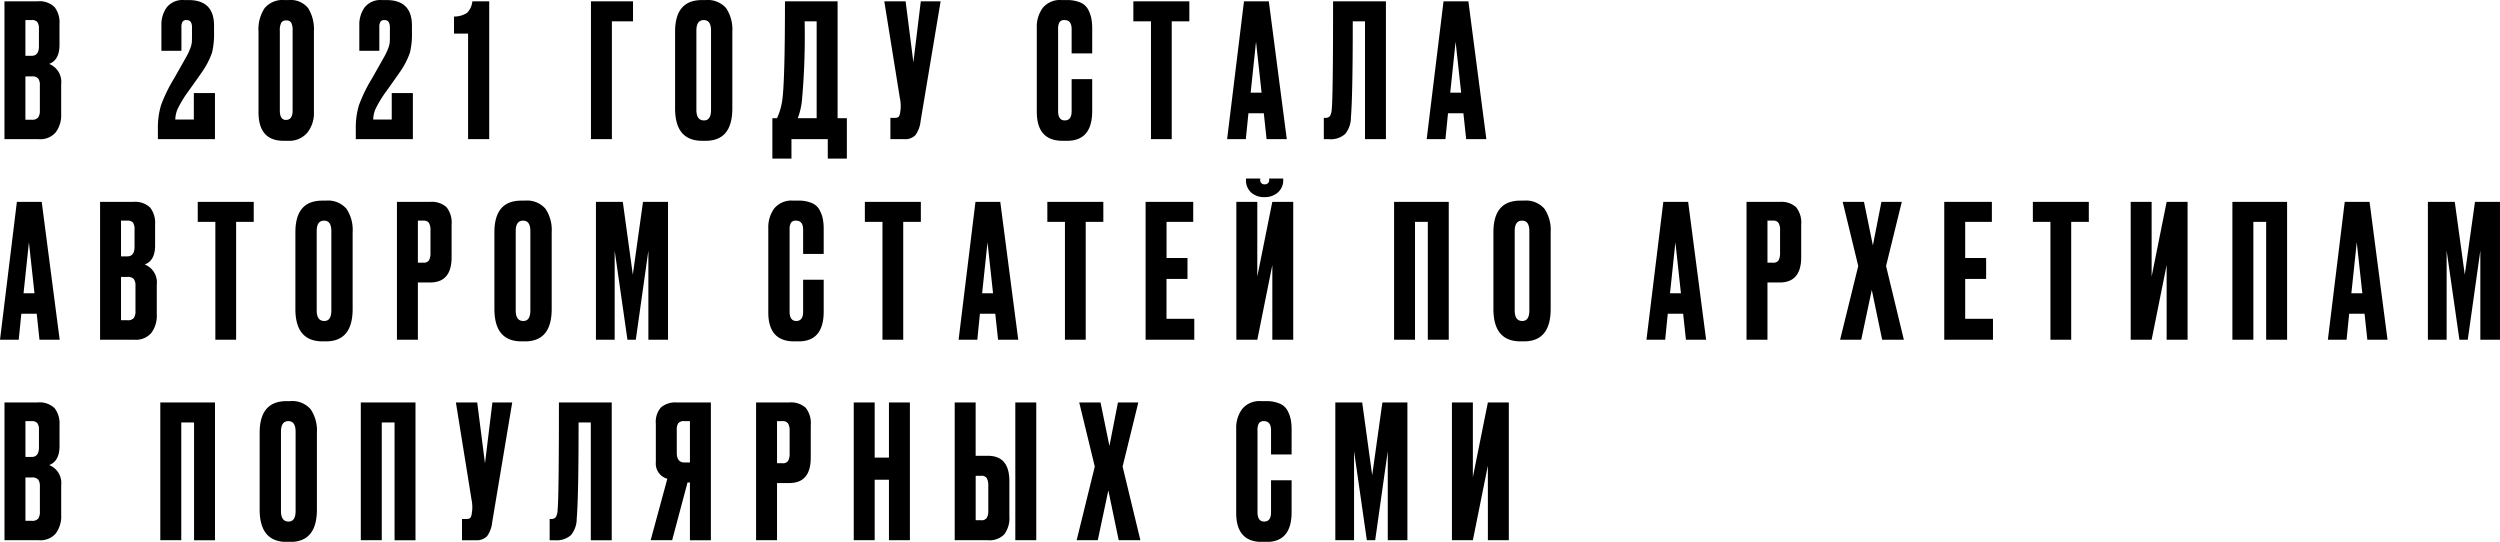 <?xml version="1.0" encoding="UTF-8"?> <svg xmlns="http://www.w3.org/2000/svg" width="397.375" height="86.12" viewBox="0 0 397.375 86.12"> <defs> <style> .cls-1 { fill-rule: evenodd; } </style> </defs> <path id="В_2021_году_стала_автором_статей_по_архетипам_в_популярных_СМИ" data-name="В 2021 году стала автором статей по архетипам в популярных СМИ" class="cls-1" d="M485.437,7725.62a3.217,3.217,0,0,0,2.666-1.08,4.514,4.514,0,0,0,.869-2.93v-4.74a3.061,3.061,0,0,0-1.915-3.21q1.65-.615,1.65-3.03v-3.35a3.954,3.954,0,0,0-.781-2.65,3.43,3.43,0,0,0-2.724-.92h-5.243v21.91h5.478Zm-0.117-9.64a1.726,1.726,0,0,1,.265,1.07v4a1.876,1.876,0,0,1-.265,1.12,1.217,1.217,0,0,1-1.031.36h-1v-6.89h1A1.247,1.247,0,0,1,485.32,7715.98Zm-0.133-8.97a1.763,1.763,0,0,1,.25,1.06v2.77q0,1.53-1.148,1.53h-1v-5.68h1A1.062,1.062,0,0,1,485.187,7707.01Zm24.579,0.82v1.42c0,0.45-.01.79-0.029,1.01a4.088,4.088,0,0,1-.25.95,10.362,10.362,0,0,1-.663,1.39l-1.915,3.39a23.505,23.505,0,0,0-2.076,4.28,12.442,12.442,0,0,0-.486,3.7v1.65h9.072v-7.33h-3.358v4.21h-2.945a4.367,4.367,0,0,1,.368-1.68,18.063,18.063,0,0,1,1.723-2.83q1.767-2.475,2.121-3a12.73,12.73,0,0,0,1.62-3.11,12.357,12.357,0,0,0,.324-3.22v-1.09q0-4.065-4.065-4.06h-0.678a3.211,3.211,0,0,0-2.768,1.15,4.718,4.718,0,0,0-.855,2.91v4h3.182v-3.74a1.653,1.653,0,0,1,.176-0.88,0.737,0.737,0,0,1,.648-0.26q0.855,0,.854,1.14h0Zm18.468-3.03a3.56,3.56,0,0,0-3.122-1.29h-0.618a3.724,3.724,0,0,0-3.182,1.28,6.116,6.116,0,0,0-.972,3.75v12.78q0,4.56,3.977,4.56h0.736a3.753,3.753,0,0,0,3.019-1.26,4.943,4.943,0,0,0,1.075-3.3v-12.84A6.34,6.34,0,0,0,528.234,7704.8Zm-3.534,17.76c-0.648,0-.972-0.5-0.972-1.48v-12.72a2.564,2.564,0,0,1,.221-1.23,0.813,0.813,0,0,1,.78-0.38,0.872,0.872,0,0,1,.81.36,2.613,2.613,0,0,1,.221,1.25v12.72c0,0.98-.353,1.48-1.06,1.48h0Zm16.524-14.73v1.42c0,0.45-.01.79-0.03,1.01a4.038,4.038,0,0,1-.25.95,10.121,10.121,0,0,1-.663,1.39l-1.914,3.39a23.457,23.457,0,0,0-2.077,4.28,12.442,12.442,0,0,0-.486,3.7v1.65h9.072v-7.33h-3.358v4.21h-2.945a4.367,4.367,0,0,1,.368-1.68,18.143,18.143,0,0,1,1.723-2.83q1.767-2.475,2.121-3a12.658,12.658,0,0,0,1.62-3.11,12.314,12.314,0,0,0,.324-3.22v-1.09q0-4.065-4.065-4.06h-0.677a3.212,3.212,0,0,0-2.769,1.15,4.718,4.718,0,0,0-.854,2.91v4h3.181v-3.74a1.652,1.652,0,0,1,.177-0.88,0.735,0.735,0,0,1,.648-0.26q0.853,0,.854,1.14h0Zm12.429,17.79h3.358v-21.91h-2.68a2.983,2.983,0,0,1-.84,1.83,3.693,3.693,0,0,1-2.076.59v2.71h2.238v16.78Zm22.857,0v-18.73h3.358v-3.18h-6.686v21.91h3.328Zm18.159-20.82a3.88,3.88,0,0,0-3.285-1.29h-0.559q-4.272,0-4.271,5.03v12.19q0,5.145,4.3,5.15h0.56q4.242,0,4.241-5.15v-12.22A6.044,6.044,0,0,0,594.669,7704.8Zm-3.52,17.84c-0.806,0-1.208-.56-1.208-1.67v-12.61c0-1.11.393-1.67,1.178-1.67,0.766,0,1.149.56,1.149,1.67v12.61c0,1.11-.373,1.67-1.119,1.67h0Zm22.709,6.07v-6.42h-1.472v-18.58H604.02q0,12.87-.441,15.81a10.089,10.089,0,0,1-.825,2.77h-0.736v6.42h3.033v-3.09h5.774v3.09h3.033Zm-6.715-21.82h1.914v15.4h-3a11.378,11.378,0,0,0,.648-2.68,113.917,113.917,0,0,0,.442-12.72h0Zm18.468-3.18-1.179,9.69-1.237-9.69h-3.387l2.474,15.37a6.153,6.153,0,0,1,.118,1.77l-0.088.67a3.336,3.336,0,0,1-.118.39,0.456,0.456,0,0,1-.221.23,0.879,0.879,0,0,1-.427.09H620.78v3.39h2.15a2.3,2.3,0,0,0,1.826-.64,4.6,4.6,0,0,0,.825-2.25l3.181-19.02h-3.151Zm22.885,18.93q-1.06,0-1.06-1.5v-13.01a2.064,2.064,0,0,1,.221-1.1,0.885,0.885,0,0,1,.81-0.34q1.119,0,1.119,1.44v3.86h3.27v-3.92a8.751,8.751,0,0,0-.133-1.63,5.258,5.258,0,0,0-.515-1.43,2.5,2.5,0,0,0-1.252-1.12,5.474,5.474,0,0,0-2.165-.38h-0.766a3.536,3.536,0,0,0-3.034,1.25,5.053,5.053,0,0,0-.942,3.13v13.37q0,4.62,4.094,4.62h0.736q3.976,0,3.977-4.74v-5.06h-3.27v5.09q0,1.47-1.09,1.47h0Zm10.9-15.75h2.8v18.73h3.3v-18.73h2.8v-3.18h-8.9v3.18Zm24.389,18.73-2.857-21.91h-3.947l-2.681,21.91h2.975l0.413-4.12h2.444l0.442,4.12h3.211Zm-4.006-7.39h-1.738l0.854-8.1Zm19.764,7.39v-21.91h-8.4q0,15.075-.206,17.05a2.687,2.687,0,0,1-.265,1.15,0.851,0.851,0,0,1-.766.32h-0.236v3.39H690.5a3.39,3.39,0,0,0,2.578-.84,4.164,4.164,0,0,0,.9-2.61q0.294-3.525.294-15.28h1.944v18.73h3.329Zm15.964,0-2.857-21.91H708.7l-2.68,21.91H709l0.412-4.12h2.445l0.442,4.12h3.21Zm-4.006-7.39h-1.737l0.854-8.1ZM488.736,7757.5l-2.857-21.91h-3.947l-2.68,21.91h2.975l0.412-4.13h2.445l0.442,4.13h3.21Zm-4.006-7.39h-1.737l0.854-8.1Zm15.906,7.39a3.219,3.219,0,0,0,2.666-1.08,4.533,4.533,0,0,0,.869-2.93v-4.74a3.062,3.062,0,0,0-1.915-3.21q1.649-.615,1.649-3.03v-3.36a3.99,3.99,0,0,0-.78-2.65,3.468,3.468,0,0,0-2.725-.91h-5.243v21.91h5.479Zm-0.118-9.65a1.773,1.773,0,0,1,.265,1.08v4a1.869,1.869,0,0,1-.265,1.12,1.215,1.215,0,0,1-1.031.35h-1v-6.88h1A1.279,1.279,0,0,1,500.518,7747.85Zm-0.132-8.96a1.77,1.77,0,0,1,.25,1.06v2.77q0,1.53-1.149,1.53h-1v-5.68h1A1.063,1.063,0,0,1,500.386,7738.89Zm10.294-.12h2.8v18.73h3.3v-18.73h2.8v-3.18h-8.9v3.18Zm23.637-2.09a3.878,3.878,0,0,0-3.284-1.29h-0.56c-2.847,0-4.271,1.67-4.271,5.03v12.19q0,5.145,4.3,5.15h0.559q4.242,0,4.242-5.15v-12.22A6.037,6.037,0,0,0,534.317,7736.68Zm-3.52,17.84q-1.208,0-1.207-1.68v-12.6c0-1.12.392-1.67,1.178-1.67,0.766,0,1.149.55,1.149,1.67v12.6q0,1.68-1.12,1.68h0Zm20.235-10.13v-5.18a3.93,3.93,0,0,0-.81-2.78,3.491,3.491,0,0,0-2.606-.84h-5.273v21.91h3.329v-9.1h1.944q3.416,0,3.416-4.01h0Zm-4.506-5.82a0.977,0.977,0,0,1,.913.38,2.153,2.153,0,0,1,.235,1.12v3.59a2.5,2.5,0,0,1-.22,1.19,0.961,0.961,0,0,1-.928.4h-0.854v-6.68h0.854Zm19.425-1.89a3.878,3.878,0,0,0-3.284-1.29h-0.56c-2.847,0-4.271,1.67-4.271,5.03v12.19q0,5.145,4.3,5.15H562.7q4.242,0,4.242-5.15v-12.22A6.037,6.037,0,0,0,565.951,7736.68Zm-3.52,17.84q-1.208,0-1.207-1.68v-12.6c0-1.12.392-1.67,1.178-1.67,0.766,0,1.149.55,1.149,1.67v12.6q0,1.68-1.12,1.68h0Zm14.521,2.98v-14.17l2.032,14.17h1.326l2-14.17v14.17h3.122v-21.91h-3.976l-1.62,11.57-1.591-11.57h-4.271v21.91h2.975Zm28.866-2.98q-1.061,0-1.061-1.5v-13.01a2.13,2.13,0,0,1,.221-1.11,0.9,0.9,0,0,1,.81-0.33q1.119,0,1.119,1.44v3.85h3.27v-3.91a8.667,8.667,0,0,0-.133-1.63,5.143,5.143,0,0,0-.515-1.43,2.457,2.457,0,0,0-1.252-1.12,5.3,5.3,0,0,0-2.165-.38h-0.766a3.537,3.537,0,0,0-3.034,1.25,5.053,5.053,0,0,0-.942,3.13v13.37q0,4.62,4.094,4.62H606.2q3.976,0,3.977-4.74v-5.06h-3.27v5.09q0,1.47-1.089,1.47h0Zm10.9-15.75h2.8v18.73h3.3v-18.73h2.8v-3.18h-8.9v3.18ZM641.1,7757.5l-2.857-21.91H634.3l-2.681,21.91h2.975l0.413-4.13h2.444l0.442,4.13H641.1Zm-4.006-7.39H635.36l0.854-8.1Zm8.63-11.34h2.8v18.73h3.3v-18.73h2.8v-3.18h-8.9v3.18Zm15.611,18.73h7.747v-3.33h-4.418v-6.33H668v-3.33h-3.328v-5.74h4.241v-3.18h-7.57v21.91Zm23.475,0v-21.91h-3.328l-2.386,11.87v-11.87h-3.328v21.91H679.1l2.386-11.87v11.87h3.328Zm-2.444-23.41a2.542,2.542,0,0,0,.854-2.03v-0.18h-2.239V7732a0.67,0.67,0,0,1-.707.8h-0.029a0.66,0.66,0,0,1-.678-0.8v-0.12H677.3v0.18a2.607,2.607,0,0,0,.81,2.03,3.017,3.017,0,0,0,2.107.74h0.088A3.06,3.06,0,0,0,682.37,7734.09Zm21.8,23.41v-18.73H706.2v18.73h3.329v-21.91h-8.689v21.91h3.328Zm20.574-20.82a3.879,3.879,0,0,0-3.284-1.29H720.9c-2.847,0-4.271,1.67-4.271,5.03v12.19q0,5.145,4.3,5.15h0.559q4.242,0,4.242-5.15v-12.22A6.037,6.037,0,0,0,724.74,7736.68Zm-3.52,17.84q-1.208,0-1.208-1.68v-12.6c0-1.12.393-1.67,1.179-1.67,0.765,0,1.148.55,1.148,1.67v12.6q0,1.68-1.119,1.68h0Zm29.219,2.98-2.858-21.91h-3.946l-2.681,21.91h2.975l0.412-4.13h2.445l0.442,4.13h3.211Zm-4.006-7.39H744.7l0.854-8.1Zm19.116-5.72v-5.18a3.93,3.93,0,0,0-.81-2.78,3.494,3.494,0,0,0-2.607-.84H756.86v21.91h3.328v-9.1h1.944q3.417,0,3.417-4.01h0Zm-4.507-5.82a0.975,0.975,0,0,1,.913.38,2.152,2.152,0,0,1,.236,1.12v3.59a2.5,2.5,0,0,1-.221,1.19,0.96,0.96,0,0,1-.928.4h-0.854v-6.68h0.854Zm10.692,18.93h3.358l1.679-7.92,1.649,7.92h3.447l-2.828-11.72,2.5-10.19H778.3l-1.355,6.92-1.414-6.92h-3.387l2.474,10.19Zm16.554,0h7.746v-3.33h-4.418v-6.33h3.329v-3.33h-3.329v-5.74h4.242v-3.18h-7.57v21.91Zm14.079-18.73h2.8v18.73h3.3v-18.73h2.8v-3.18h-8.895v3.18Zm24.6,18.73v-21.91h-3.329l-2.386,11.87v-11.87h-3.328v21.91h3.328l2.386-11.87v11.87h3.329Zm10.456,0v-18.73h2.032v18.73h3.329v-21.91H834.09v21.91h3.328Zm21.325,0-2.857-21.91h-3.947l-2.68,21.91h2.975l0.412-4.13h2.445l0.442,4.13h3.21Zm-4.006-7.39H853l0.855-8.1Zm13.4,7.39v-14.17l2.032,14.17H871.5l2-14.17v14.17h3.122v-21.91h-3.976l-1.62,11.57-1.591-11.57h-4.271v21.91h2.975Zm-382.7,31.87a3.212,3.212,0,0,0,2.666-1.07,4.533,4.533,0,0,0,.869-2.93v-4.74a3.061,3.061,0,0,0-1.915-3.21q1.65-.615,1.65-3.03v-3.36a3.99,3.99,0,0,0-.781-2.65,3.464,3.464,0,0,0-2.724-.91h-5.243v21.9h5.478Zm-0.117-9.64a1.78,1.78,0,0,1,.265,1.08v4a1.9,1.9,0,0,1-.265,1.12,1.216,1.216,0,0,1-1.031.35h-1v-6.89h1A1.28,1.28,0,0,1,485.32,7779.73Zm-0.133-8.96a1.743,1.743,0,0,1,.25,1.06v2.77q0,1.53-1.148,1.53h-1v-5.69h1A1.064,1.064,0,0,1,485.187,7770.77Zm22.871,18.6v-18.72h2.032v18.72h3.329v-21.9H504.73v21.9h3.328Zm20.574-20.81a3.883,3.883,0,0,0-3.284-1.3h-0.56q-4.27,0-4.271,5.04v12.19q0,5.145,4.3,5.15h0.559q4.242,0,4.242-5.15v-12.22A6.017,6.017,0,0,0,528.632,7768.56Zm-3.52,17.84q-1.207,0-1.207-1.68v-12.6q0-1.68,1.178-1.68,1.149,0,1.148,1.68v12.6q0,1.68-1.119,1.68h0Zm14.816,2.97v-18.72h2.032v18.72h3.328v-21.9H536.6v21.9h3.329Zm17.584-21.9-1.178,9.69-1.237-9.69h-3.388l2.474,15.37a6.051,6.051,0,0,1,.118,1.76l-0.088.68a2.626,2.626,0,0,1-.118.38,0.47,0.47,0,0,1-.221.24,0.876,0.876,0,0,1-.427.09h-0.766v3.38h2.15a2.335,2.335,0,0,0,1.827-.63,4.6,4.6,0,0,0,.824-2.25l3.182-19.02h-3.152Zm18.968,21.9v-21.9h-8.394q0,15.075-.206,17.05a2.593,2.593,0,0,1-.265,1.14,0.833,0.833,0,0,1-.766.33h-0.236v3.38h0.825a3.426,3.426,0,0,0,2.577-.83,4.158,4.158,0,0,0,.9-2.61q0.3-3.54.295-15.28h1.944v18.72h3.328Zm12.43,0h3.329v-21.9h-5.391a3.575,3.575,0,0,0-2.533.78,3.475,3.475,0,0,0-.825,2.61v6.09a2.506,2.506,0,0,0,1.827,2.65l-2.651,9.77h3.417l2.444-9.18h0.383v9.18Zm-0.883-12.36q-1.209,0-1.208-1.56v-3.59a1.888,1.888,0,0,1,.236-1.09,1.137,1.137,0,0,1,.972-0.33h0.883v6.57h-0.883Zm20.088-.74v-5.18a3.935,3.935,0,0,0-.81-2.78,3.5,3.5,0,0,0-2.607-.84h-5.273v21.9h3.329v-9.09H604.7q3.416,0,3.417-4.01h0Zm-4.507-5.83a0.98,0.98,0,0,1,.913.39,2.152,2.152,0,0,1,.236,1.12v3.59a2.53,2.53,0,0,1-.221,1.19,0.981,0.981,0,0,1-.928.4h-0.854v-6.69h0.854Zm16.936,9.31v9.62h3.329v-21.9h-3.329v8.77h-2.268v-8.77h-3.328v21.9h3.328v-9.62h2.268Zm13.785-12.28H631v21.9h5.273a3.292,3.292,0,0,0,2.592-.92,4.3,4.3,0,0,0,.825-2.9v-5.57q0-4.035-3.417-4.03h-1.944v-8.48Zm0,11.66h0.854a0.96,0.96,0,0,1,.928.4,2.5,2.5,0,0,1,.221,1.19v3.97a2.152,2.152,0,0,1-.236,1.12,0.976,0.976,0,0,1-.913.38h-0.854v-7.06Zm6.3-11.66v21.9h3.329v-21.9h-3.329Zm9.75,21.9h3.357l1.679-7.92,1.65,7.92h3.446l-2.828-11.71,2.5-10.19h-3.24l-1.355,6.92-1.414-6.92h-3.387l2.474,10.19Zm29.808-2.97q-1.061,0-1.061-1.5v-13.01a2.13,2.13,0,0,1,.221-1.11,0.908,0.908,0,0,1,.81-0.34c0.746,0,1.119.49,1.119,1.45v3.85h3.27v-3.91a8.855,8.855,0,0,0-.133-1.64,5.2,5.2,0,0,0-.515-1.42,2.457,2.457,0,0,0-1.252-1.12,5.289,5.289,0,0,0-2.165-.39h-0.766a3.542,3.542,0,0,0-3.034,1.26,5.053,5.053,0,0,0-.942,3.13v13.37q0,4.62,4.094,4.62h0.736q3.976,0,3.977-4.74v-5.06h-3.27v5.09q0,1.47-1.089,1.47h0Zm14.285,2.97v-14.16l2.032,14.16h1.326l2-14.16v14.16h3.122v-21.9h-3.977l-1.62,11.57-1.59-11.57H691.5v21.9h2.975Zm24.6,0v-21.9h-3.329l-2.386,11.87v-11.87h-3.328v21.9h3.328l2.386-11.86v11.86h3.329Z" transform="translate(-479.25 -7703.5)"></path> </svg> 
